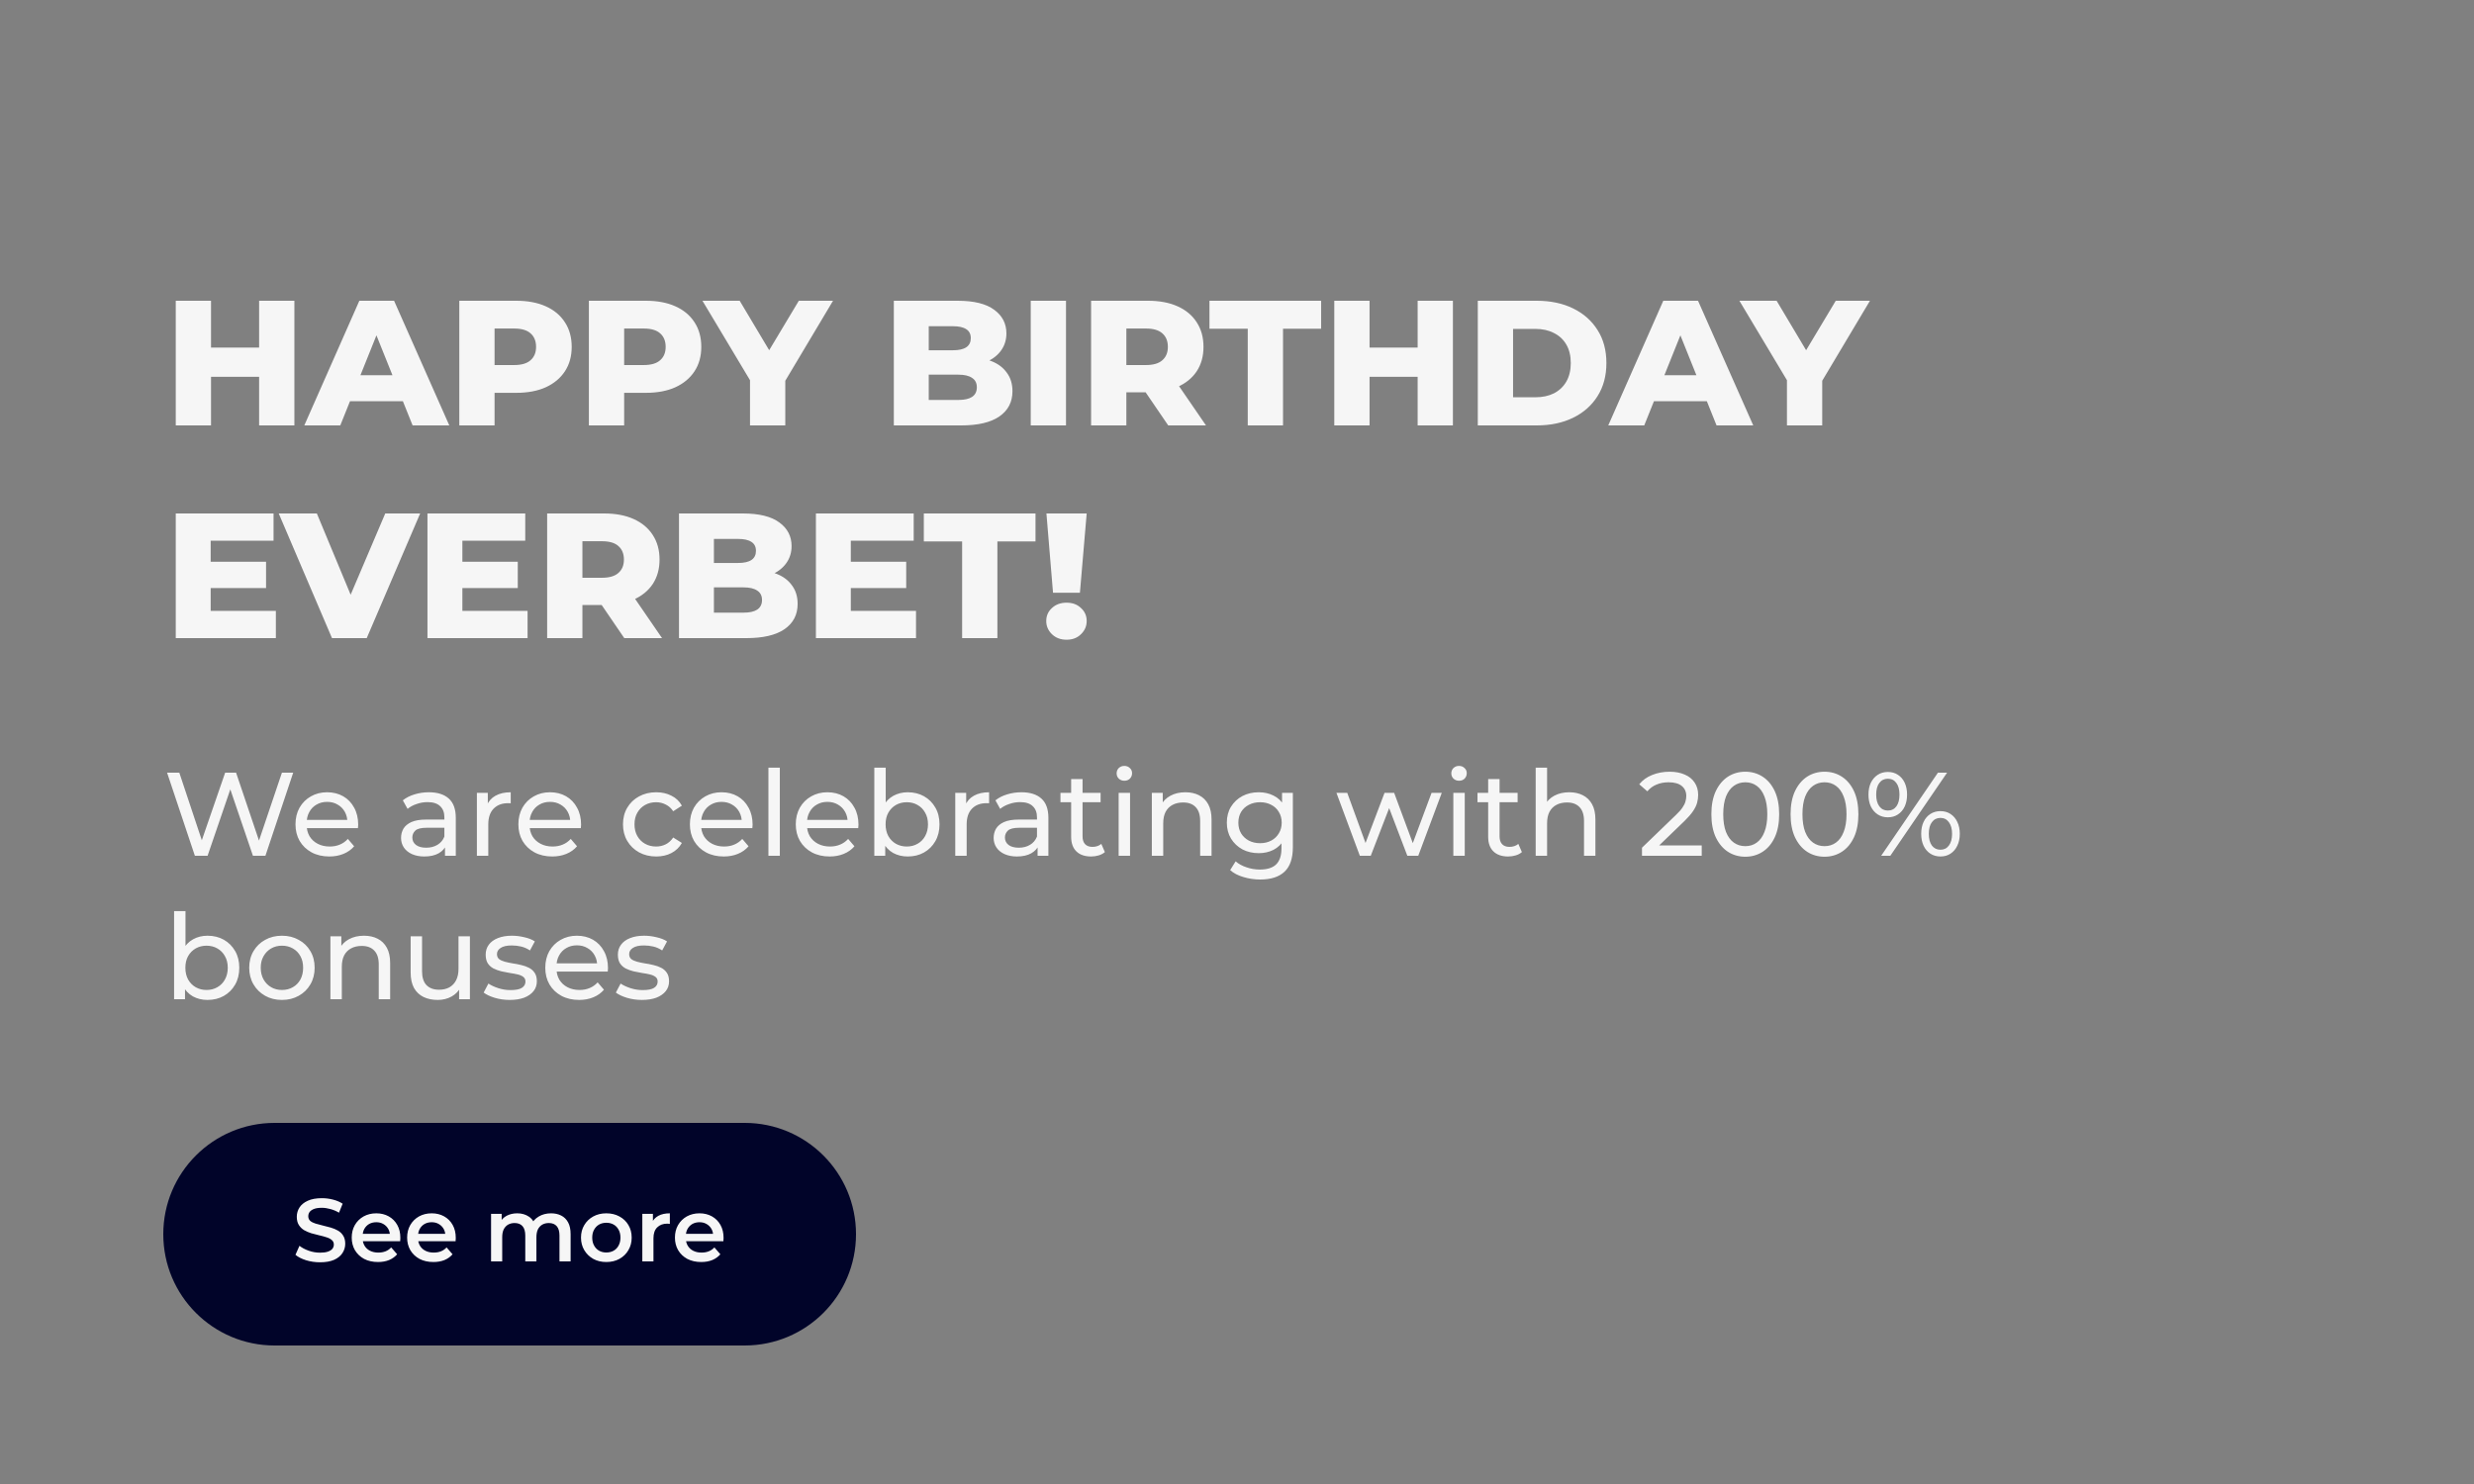<svg width="500" height="300" viewBox="0 0 500 300" fill="none" xmlns="http://www.w3.org/2000/svg">
<rect x="0" y="0" width="500" height="300" fill="#808080" stroke="none"/>
<path d="M52.368 60.8H59.496V86H52.368V60.8ZM42.648 86H35.52V60.8H42.648V86ZM52.872 76.172H42.144V70.268H52.872V76.172ZM61.5 86L72.624 60.8H79.644L90.804 86H83.388L74.676 64.292H77.484L68.772 86H61.5ZM67.584 81.104L69.42 75.848H81.732L83.568 81.104H67.584ZM92.825 86V60.8H104.345C106.649 60.8 108.629 61.172 110.285 61.916C111.965 62.66 113.261 63.74 114.173 65.156C115.085 66.548 115.541 68.204 115.541 70.124C115.541 72.02 115.085 73.664 114.173 75.056C113.261 76.448 111.965 77.528 110.285 78.296C108.629 79.04 106.649 79.412 104.345 79.412H96.785L99.953 76.316V86H92.825ZM99.953 77.072L96.785 73.796H103.913C105.401 73.796 106.505 73.472 107.225 72.824C107.969 72.176 108.341 71.276 108.341 70.124C108.341 68.948 107.969 68.036 107.225 67.388C106.505 66.74 105.401 66.416 103.913 66.416H96.785L99.953 63.14V77.072ZM119.016 86V60.8H130.536C132.84 60.8 134.82 61.172 136.476 61.916C138.156 62.66 139.452 63.74 140.364 65.156C141.276 66.548 141.732 68.204 141.732 70.124C141.732 72.02 141.276 73.664 140.364 75.056C139.452 76.448 138.156 77.528 136.476 78.296C134.82 79.04 132.84 79.412 130.536 79.412H122.976L126.144 76.316V86H119.016ZM126.144 77.072L122.976 73.796H130.104C131.592 73.796 132.696 73.472 133.416 72.824C134.16 72.176 134.532 71.276 134.532 70.124C134.532 68.948 134.16 68.036 133.416 67.388C132.696 66.74 131.592 66.416 130.104 66.416H122.976L126.144 63.14V77.072ZM151.58 86V75.344L153.236 79.628L141.967 60.8H149.492L157.628 74.444H153.271L161.444 60.8H168.356L157.124 79.628L158.708 75.344V86H151.58ZM180.645 86V60.8H193.533C196.845 60.8 199.317 61.412 200.949 62.636C202.581 63.836 203.397 65.42 203.397 67.388C203.397 68.684 203.049 69.824 202.353 70.808C201.681 71.768 200.721 72.536 199.473 73.112C198.249 73.664 196.785 73.94 195.081 73.94L195.801 72.212C197.577 72.212 199.125 72.488 200.445 73.04C201.765 73.568 202.785 74.348 203.505 75.38C204.249 76.388 204.621 77.624 204.621 79.088C204.621 81.272 203.733 82.976 201.957 84.2C200.205 85.4 197.637 86 194.253 86H180.645ZM187.701 80.852H193.677C194.901 80.852 195.825 80.648 196.449 80.24C197.097 79.808 197.421 79.16 197.421 78.296C197.421 77.432 197.097 76.796 196.449 76.388C195.825 75.956 194.901 75.74 193.677 75.74H187.197V70.808H192.597C193.797 70.808 194.697 70.604 195.297 70.196C195.897 69.788 196.197 69.176 196.197 68.36C196.197 67.544 195.897 66.944 195.297 66.56C194.697 66.152 193.797 65.948 192.597 65.948H187.701V80.852ZM208.313 86V60.8H215.441V86H208.313ZM220.512 86V60.8H232.032C234.336 60.8 236.316 61.172 237.972 61.916C239.652 62.66 240.948 63.74 241.86 65.156C242.772 66.548 243.228 68.204 243.228 70.124C243.228 72.02 242.772 73.664 241.86 75.056C240.948 76.424 239.652 77.48 237.972 78.224C236.316 78.944 234.336 79.304 232.032 79.304H224.472L227.64 76.316V86H220.512ZM236.1 86L229.836 76.82H237.432L243.732 86H236.1ZM227.64 77.072L224.472 73.796H231.6C233.088 73.796 234.192 73.472 234.912 72.824C235.656 72.176 236.028 71.276 236.028 70.124C236.028 68.948 235.656 68.036 234.912 67.388C234.192 66.74 233.088 66.416 231.6 66.416H224.472L227.64 63.14V77.072ZM252.173 86V66.452H244.433V60.8H267.005V66.452H259.301V86H252.173ZM286.509 60.8H293.637V86H286.509V60.8ZM276.789 86H269.661V60.8H276.789V86ZM287.013 76.172H276.285V70.268H287.013V76.172ZM298.665 86V60.8H310.581C313.365 60.8 315.813 61.316 317.925 62.348C320.037 63.38 321.681 64.832 322.857 66.704C324.057 68.576 324.657 70.808 324.657 73.4C324.657 75.968 324.057 78.2 322.857 80.096C321.681 81.968 320.037 83.42 317.925 84.452C315.813 85.484 313.365 86 310.581 86H298.665ZM305.793 80.312H310.293C311.733 80.312 312.981 80.048 314.037 79.52C315.117 78.968 315.957 78.176 316.557 77.144C317.157 76.088 317.457 74.84 317.457 73.4C317.457 71.936 317.157 70.688 316.557 69.656C315.957 68.624 315.117 67.844 314.037 67.316C312.981 66.764 311.733 66.488 310.293 66.488H305.793V80.312ZM325.031 86L336.155 60.8H343.175L354.335 86H346.919L338.207 64.292H341.015L332.303 86H325.031ZM331.115 81.104L332.951 75.848H345.263L347.099 81.104H331.115ZM361.146 86V75.344L362.802 79.628L351.534 60.8H359.058L367.194 74.444H362.838L371.01 60.8H377.922L366.69 79.628L368.274 75.344V86H361.146ZM42.072 113.556H53.772V118.884H42.072V113.556ZM42.576 123.492H55.752V129H35.52V103.8H55.284V109.308H42.576V123.492ZM67.096 129L56.332 103.8H64.036L73.108 125.616H68.572L77.86 103.8H84.916L74.116 129H67.096ZM92.943 113.556H104.643V118.884H92.943V113.556ZM93.447 123.492H106.623V129H86.391V103.8H106.155V109.308H93.447V123.492ZM110.579 129V103.8H122.099C124.403 103.8 126.383 104.172 128.039 104.916C129.719 105.66 131.015 106.74 131.927 108.156C132.839 109.548 133.295 111.204 133.295 113.124C133.295 115.02 132.839 116.664 131.927 118.056C131.015 119.424 129.719 120.48 128.039 121.224C126.383 121.944 124.403 122.304 122.099 122.304H114.539L117.707 119.316V129H110.579ZM126.167 129L119.903 119.82H127.499L133.799 129H126.167ZM117.707 120.072L114.539 116.796H121.667C123.155 116.796 124.259 116.472 124.979 115.824C125.723 115.176 126.095 114.276 126.095 113.124C126.095 111.948 125.723 111.036 124.979 110.388C124.259 109.74 123.155 109.416 121.667 109.416H114.539L117.707 106.14V120.072ZM137.227 129V103.8H150.115C153.427 103.8 155.899 104.412 157.531 105.636C159.163 106.836 159.979 108.42 159.979 110.388C159.979 111.684 159.631 112.824 158.935 113.808C158.263 114.768 157.303 115.536 156.055 116.112C154.831 116.664 153.367 116.94 151.663 116.94L152.383 115.212C154.159 115.212 155.707 115.488 157.027 116.04C158.347 116.568 159.367 117.348 160.087 118.38C160.831 119.388 161.203 120.624 161.203 122.088C161.203 124.272 160.315 125.976 158.539 127.2C156.787 128.4 154.219 129 150.835 129H137.227ZM144.283 123.852H150.259C151.483 123.852 152.407 123.648 153.031 123.24C153.679 122.808 154.003 122.16 154.003 121.296C154.003 120.432 153.679 119.796 153.031 119.388C152.407 118.956 151.483 118.74 150.259 118.74H143.779V113.808H149.179C150.379 113.808 151.279 113.604 151.879 113.196C152.479 112.788 152.779 112.176 152.779 111.36C152.779 110.544 152.479 109.944 151.879 109.56C151.279 109.152 150.379 108.948 149.179 108.948H144.283V123.852ZM171.447 113.556H183.147V118.884H171.447V113.556ZM171.951 123.492H185.127V129H164.895V103.8H184.659V109.308H171.951V123.492ZM194.447 129V109.452H186.707V103.8H209.279V109.452H201.575V129H194.447ZM212.817 119.82L211.485 103.8H219.621L218.253 119.82H212.817ZM215.553 129.324C214.353 129.324 213.369 128.952 212.601 128.208C211.833 127.464 211.449 126.576 211.449 125.544C211.449 124.488 211.833 123.612 212.601 122.916C213.369 122.196 214.353 121.836 215.553 121.836C216.753 121.836 217.725 122.196 218.469 122.916C219.237 123.612 219.621 124.488 219.621 125.544C219.621 126.576 219.237 127.464 218.469 128.208C217.725 128.952 216.753 129.324 215.553 129.324Z" fill="#F6F6F6"/>
<path d="M39.384 173L33.768 156.2H36.24L41.4 171.704H40.152L45.504 156.2H47.712L52.944 171.704H51.744L56.976 156.2H59.256L53.64 173H51.12L46.224 158.624H46.872L41.952 173H39.384ZM66.559 173.144C65.199 173.144 63.999 172.864 62.959 172.304C61.935 171.744 61.135 170.976 60.559 170C59.999 169.024 59.719 167.904 59.719 166.64C59.719 165.376 59.991 164.256 60.535 163.28C61.095 162.304 61.855 161.544 62.815 161C63.791 160.44 64.887 160.16 66.103 160.16C67.335 160.16 68.423 160.432 69.367 160.976C70.311 161.52 71.047 162.288 71.575 163.28C72.119 164.256 72.391 165.4 72.391 166.712C72.391 166.808 72.383 166.92 72.367 167.048C72.367 167.176 72.359 167.296 72.343 167.408H61.519V165.752H71.143L70.207 166.328C70.223 165.512 70.055 164.784 69.703 164.144C69.351 163.504 68.863 163.008 68.239 162.656C67.631 162.288 66.919 162.104 66.103 162.104C65.303 162.104 64.591 162.288 63.967 162.656C63.343 163.008 62.855 163.512 62.503 164.168C62.151 164.808 61.975 165.544 61.975 166.376V166.76C61.975 167.608 62.167 168.368 62.551 169.04C62.951 169.696 63.503 170.208 64.207 170.576C64.911 170.944 65.719 171.128 66.631 171.128C67.383 171.128 68.063 171 68.671 170.744C69.295 170.488 69.839 170.104 70.303 169.592L71.575 171.08C70.999 171.752 70.279 172.264 69.415 172.616C68.567 172.968 67.615 173.144 66.559 173.144ZM89.932 173V170.312L89.812 169.808V165.224C89.812 164.248 89.524 163.496 88.948 162.968C88.388 162.424 87.54 162.152 86.404 162.152C85.652 162.152 84.916 162.28 84.196 162.536C83.476 162.776 82.868 163.104 82.372 163.52L81.412 161.792C82.068 161.264 82.852 160.864 83.764 160.592C84.692 160.304 85.66 160.16 86.668 160.16C88.412 160.16 89.756 160.584 90.7 161.432C91.644 162.28 92.116 163.576 92.116 165.32V173H89.932ZM85.756 173.144C84.812 173.144 83.98 172.984 83.26 172.664C82.556 172.344 82.012 171.904 81.628 171.344C81.244 170.768 81.052 170.12 81.052 169.4C81.052 168.712 81.212 168.088 81.532 167.528C81.868 166.968 82.404 166.52 83.14 166.184C83.892 165.848 84.9 165.68 86.164 165.68H90.196V167.336H86.26C85.108 167.336 84.332 167.528 83.932 167.912C83.532 168.296 83.332 168.76 83.332 169.304C83.332 169.928 83.58 170.432 84.076 170.816C84.572 171.184 85.26 171.368 86.14 171.368C87.004 171.368 87.756 171.176 88.396 170.792C89.052 170.408 89.524 169.848 89.812 169.112L90.268 170.696C89.964 171.448 89.428 172.048 88.66 172.496C87.892 172.928 86.924 173.144 85.756 173.144ZM96.379 173V160.28H98.587V163.736L98.371 162.872C98.723 161.992 99.315 161.32 100.147 160.856C100.979 160.392 102.003 160.16 103.219 160.16V162.392C103.123 162.376 103.027 162.368 102.931 162.368C102.851 162.368 102.771 162.368 102.691 162.368C101.459 162.368 100.483 162.736 99.763 163.472C99.043 164.208 98.683 165.272 98.683 166.664V173H96.379ZM111.606 173.144C110.246 173.144 109.046 172.864 108.006 172.304C106.982 171.744 106.182 170.976 105.606 170C105.046 169.024 104.766 167.904 104.766 166.64C104.766 165.376 105.038 164.256 105.582 163.28C106.142 162.304 106.902 161.544 107.862 161C108.838 160.44 109.934 160.16 111.15 160.16C112.382 160.16 113.47 160.432 114.414 160.976C115.358 161.52 116.094 162.288 116.622 163.28C117.166 164.256 117.438 165.4 117.438 166.712C117.438 166.808 117.43 166.92 117.414 167.048C117.414 167.176 117.406 167.296 117.39 167.408H106.566V165.752H116.19L115.254 166.328C115.27 165.512 115.102 164.784 114.75 164.144C114.398 163.504 113.91 163.008 113.286 162.656C112.678 162.288 111.966 162.104 111.15 162.104C110.35 162.104 109.638 162.288 109.014 162.656C108.39 163.008 107.902 163.512 107.55 164.168C107.198 164.808 107.022 165.544 107.022 166.376V166.76C107.022 167.608 107.214 168.368 107.598 169.04C107.998 169.696 108.55 170.208 109.254 170.576C109.958 170.944 110.766 171.128 111.678 171.128C112.43 171.128 113.11 171 113.718 170.744C114.342 170.488 114.886 170.104 115.35 169.592L116.622 171.08C116.046 171.752 115.326 172.264 114.462 172.616C113.614 172.968 112.662 173.144 111.606 173.144ZM132.626 173.144C131.33 173.144 130.17 172.864 129.146 172.304C128.138 171.744 127.346 170.976 126.77 170C126.194 169.024 125.906 167.904 125.906 166.64C125.906 165.376 126.194 164.256 126.77 163.28C127.346 162.304 128.138 161.544 129.146 161C130.17 160.44 131.33 160.16 132.626 160.16C133.778 160.16 134.802 160.392 135.698 160.856C136.61 161.304 137.314 161.976 137.81 162.872L136.058 164C135.642 163.376 135.13 162.92 134.522 162.632C133.93 162.328 133.29 162.176 132.602 162.176C131.77 162.176 131.026 162.36 130.37 162.728C129.714 163.096 129.194 163.616 128.81 164.288C128.426 164.944 128.234 165.728 128.234 166.64C128.234 167.552 128.426 168.344 128.81 169.016C129.194 169.688 129.714 170.208 130.37 170.576C131.026 170.944 131.77 171.128 132.602 171.128C133.29 171.128 133.93 170.984 134.522 170.696C135.13 170.392 135.642 169.928 136.058 169.304L137.81 170.408C137.314 171.288 136.61 171.968 135.698 172.448C134.802 172.912 133.778 173.144 132.626 173.144ZM146.27 173.144C144.91 173.144 143.71 172.864 142.67 172.304C141.646 171.744 140.846 170.976 140.27 170C139.71 169.024 139.43 167.904 139.43 166.64C139.43 165.376 139.702 164.256 140.246 163.28C140.806 162.304 141.566 161.544 142.526 161C143.502 160.44 144.598 160.16 145.814 160.16C147.046 160.16 148.134 160.432 149.078 160.976C150.022 161.52 150.758 162.288 151.286 163.28C151.83 164.256 152.102 165.4 152.102 166.712C152.102 166.808 152.094 166.92 152.078 167.048C152.078 167.176 152.07 167.296 152.054 167.408H141.23V165.752H150.854L149.918 166.328C149.934 165.512 149.766 164.784 149.414 164.144C149.062 163.504 148.574 163.008 147.95 162.656C147.342 162.288 146.63 162.104 145.814 162.104C145.014 162.104 144.302 162.288 143.678 162.656C143.054 163.008 142.566 163.512 142.214 164.168C141.862 164.808 141.686 165.544 141.686 166.376V166.76C141.686 167.608 141.878 168.368 142.262 169.04C142.662 169.696 143.214 170.208 143.918 170.576C144.622 170.944 145.43 171.128 146.342 171.128C147.094 171.128 147.774 171 148.382 170.744C149.006 170.488 149.55 170.104 150.014 169.592L151.286 171.08C150.71 171.752 149.99 172.264 149.126 172.616C148.278 172.968 147.326 173.144 146.27 173.144ZM155.301 173V155.192H157.605V173H155.301ZM167.668 173.144C166.308 173.144 165.108 172.864 164.068 172.304C163.044 171.744 162.244 170.976 161.668 170C161.108 169.024 160.828 167.904 160.828 166.64C160.828 165.376 161.1 164.256 161.644 163.28C162.204 162.304 162.964 161.544 163.924 161C164.9 160.44 165.996 160.16 167.212 160.16C168.444 160.16 169.532 160.432 170.476 160.976C171.42 161.52 172.156 162.288 172.684 163.28C173.228 164.256 173.5 165.4 173.5 166.712C173.5 166.808 173.492 166.92 173.476 167.048C173.476 167.176 173.468 167.296 173.452 167.408H162.628V165.752H172.252L171.316 166.328C171.332 165.512 171.164 164.784 170.812 164.144C170.46 163.504 169.972 163.008 169.348 162.656C168.74 162.288 168.028 162.104 167.212 162.104C166.412 162.104 165.7 162.288 165.076 162.656C164.452 163.008 163.964 163.512 163.612 164.168C163.26 164.808 163.084 165.544 163.084 166.376V166.76C163.084 167.608 163.276 168.368 163.66 169.04C164.06 169.696 164.612 170.208 165.316 170.576C166.02 170.944 166.828 171.128 167.74 171.128C168.492 171.128 169.172 171 169.78 170.744C170.404 170.488 170.948 170.104 171.412 169.592L172.684 171.08C172.108 171.752 171.388 172.264 170.524 172.616C169.676 172.968 168.724 173.144 167.668 173.144ZM183.444 173.144C182.356 173.144 181.372 172.904 180.492 172.424C179.628 171.928 178.94 171.2 178.428 170.24C177.932 169.28 177.684 168.08 177.684 166.64C177.684 165.2 177.94 164 178.452 163.04C178.98 162.08 179.676 161.36 180.54 160.88C181.42 160.4 182.388 160.16 183.444 160.16C184.692 160.16 185.796 160.432 186.756 160.976C187.716 161.52 188.476 162.28 189.036 163.256C189.596 164.216 189.876 165.344 189.876 166.64C189.876 167.936 189.596 169.072 189.036 170.048C188.476 171.024 187.716 171.784 186.756 172.328C185.796 172.872 184.692 173.144 183.444 173.144ZM176.7 173V155.192H179.004V163.664L178.764 166.616L178.908 169.568V173H176.7ZM183.252 171.128C184.068 171.128 184.796 170.944 185.436 170.576C186.092 170.208 186.604 169.688 186.972 169.016C187.356 168.328 187.548 167.536 187.548 166.64C187.548 165.728 187.356 164.944 186.972 164.288C186.604 163.616 186.092 163.096 185.436 162.728C184.796 162.36 184.068 162.176 183.252 162.176C182.452 162.176 181.724 162.36 181.068 162.728C180.428 163.096 179.916 163.616 179.532 164.288C179.164 164.944 178.98 165.728 178.98 166.64C178.98 167.536 179.164 168.328 179.532 169.016C179.916 169.688 180.428 170.208 181.068 170.576C181.724 170.944 182.452 171.128 183.252 171.128ZM193.059 173V160.28H195.267V163.736L195.051 162.872C195.403 161.992 195.995 161.32 196.827 160.856C197.659 160.392 198.683 160.16 199.899 160.16V162.392C199.803 162.376 199.707 162.368 199.611 162.368C199.531 162.368 199.451 162.368 199.371 162.368C198.139 162.368 197.163 162.736 196.443 163.472C195.723 164.208 195.363 165.272 195.363 166.664V173H193.059ZM209.697 173V170.312L209.577 169.808V165.224C209.577 164.248 209.289 163.496 208.713 162.968C208.153 162.424 207.305 162.152 206.169 162.152C205.417 162.152 204.681 162.28 203.961 162.536C203.241 162.776 202.633 163.104 202.137 163.52L201.177 161.792C201.833 161.264 202.617 160.864 203.529 160.592C204.457 160.304 205.425 160.16 206.433 160.16C208.177 160.16 209.521 160.584 210.465 161.432C211.409 162.28 211.881 163.576 211.881 165.32V173H209.697ZM205.521 173.144C204.577 173.144 203.745 172.984 203.025 172.664C202.321 172.344 201.777 171.904 201.393 171.344C201.009 170.768 200.817 170.12 200.817 169.4C200.817 168.712 200.977 168.088 201.297 167.528C201.633 166.968 202.169 166.52 202.905 166.184C203.657 165.848 204.665 165.68 205.929 165.68H209.961V167.336H206.025C204.873 167.336 204.097 167.528 203.697 167.912C203.297 168.296 203.097 168.76 203.097 169.304C203.097 169.928 203.345 170.432 203.841 170.816C204.337 171.184 205.025 171.368 205.905 171.368C206.769 171.368 207.521 171.176 208.161 170.792C208.817 170.408 209.289 169.848 209.577 169.112L210.033 170.696C209.729 171.448 209.193 172.048 208.425 172.496C207.657 172.928 206.689 173.144 205.521 173.144ZM220.513 173.144C219.233 173.144 218.241 172.8 217.537 172.112C216.833 171.424 216.481 170.44 216.481 169.16V157.496H218.785V169.064C218.785 169.752 218.953 170.28 219.289 170.648C219.641 171.016 220.137 171.2 220.777 171.2C221.497 171.2 222.097 171 222.577 170.6L223.297 172.256C222.945 172.56 222.521 172.784 222.025 172.928C221.545 173.072 221.041 173.144 220.513 173.144ZM214.321 162.176V160.28H222.433V162.176H214.321ZM226.082 173V160.28H228.386V173H226.082ZM227.234 157.832C226.786 157.832 226.41 157.688 226.106 157.4C225.818 157.112 225.674 156.76 225.674 156.344C225.674 155.912 225.818 155.552 226.106 155.264C226.41 154.976 226.786 154.832 227.234 154.832C227.682 154.832 228.05 154.976 228.338 155.264C228.642 155.536 228.794 155.88 228.794 156.296C228.794 156.728 228.65 157.096 228.362 157.4C228.074 157.688 227.698 157.832 227.234 157.832ZM239.578 160.16C240.618 160.16 241.53 160.36 242.314 160.76C243.114 161.16 243.738 161.768 244.186 162.584C244.634 163.4 244.858 164.432 244.858 165.68V173H242.554V165.944C242.554 164.712 242.25 163.784 241.642 163.16C241.05 162.536 240.21 162.224 239.122 162.224C238.306 162.224 237.594 162.384 236.986 162.704C236.378 163.024 235.906 163.496 235.57 164.12C235.25 164.744 235.09 165.52 235.09 166.448V173H232.786V160.28H234.994V163.712L234.634 162.8C235.05 161.968 235.69 161.32 236.554 160.856C237.418 160.392 238.426 160.16 239.578 160.16ZM254.69 177.8C253.522 177.8 252.386 177.632 251.282 177.296C250.194 176.976 249.306 176.512 248.618 175.904L249.722 174.128C250.314 174.64 251.042 175.04 251.906 175.328C252.77 175.632 253.674 175.784 254.618 175.784C256.122 175.784 257.226 175.432 257.93 174.728C258.634 174.024 258.986 172.952 258.986 171.512V168.824L259.226 166.304L259.106 163.76V160.28H261.29V171.272C261.29 173.512 260.73 175.16 259.609 176.216C258.49 177.272 256.85 177.8 254.69 177.8ZM254.402 172.472C253.17 172.472 252.066 172.216 251.09 171.704C250.13 171.176 249.362 170.448 248.786 169.52C248.226 168.592 247.946 167.52 247.946 166.304C247.946 165.072 248.226 164 248.786 163.088C249.362 162.16 250.13 161.44 251.09 160.928C252.066 160.416 253.17 160.16 254.402 160.16C255.49 160.16 256.482 160.384 257.378 160.832C258.274 161.264 258.986 161.936 259.514 162.848C260.058 163.76 260.33 164.912 260.33 166.304C260.33 167.68 260.058 168.824 259.514 169.736C258.986 170.648 258.274 171.336 257.378 171.8C256.482 172.248 255.49 172.472 254.402 172.472ZM254.666 170.456C255.514 170.456 256.266 170.28 256.922 169.928C257.578 169.576 258.09 169.088 258.458 168.464C258.842 167.84 259.034 167.12 259.034 166.304C259.034 165.488 258.842 164.768 258.458 164.144C258.09 163.52 257.578 163.04 256.922 162.704C256.266 162.352 255.514 162.176 254.666 162.176C253.818 162.176 253.058 162.352 252.386 162.704C251.73 163.04 251.21 163.52 250.826 164.144C250.458 164.768 250.274 165.488 250.274 166.304C250.274 167.12 250.458 167.84 250.826 168.464C251.21 169.088 251.73 169.576 252.386 169.928C253.058 170.28 253.818 170.456 254.666 170.456ZM274.825 173L270.097 160.28H272.281L276.481 171.8H275.449L279.817 160.28H281.761L286.033 171.8H285.025L289.321 160.28H291.385L286.633 173H284.425L280.417 162.488H281.089L277.033 173H274.825ZM293.723 173V160.28H296.027V173H293.723ZM294.875 157.832C294.427 157.832 294.051 157.688 293.747 157.4C293.459 157.112 293.315 156.76 293.315 156.344C293.315 155.912 293.459 155.552 293.747 155.264C294.051 154.976 294.427 154.832 294.875 154.832C295.323 154.832 295.691 154.976 295.979 155.264C296.283 155.536 296.435 155.88 296.435 156.296C296.435 156.728 296.291 157.096 296.003 157.4C295.715 157.688 295.339 157.832 294.875 157.832ZM304.794 173.144C303.514 173.144 302.522 172.8 301.818 172.112C301.114 171.424 300.762 170.44 300.762 169.16V157.496H303.066V169.064C303.066 169.752 303.234 170.28 303.57 170.648C303.922 171.016 304.418 171.2 305.058 171.2C305.778 171.2 306.378 171 306.858 170.6L307.578 172.256C307.226 172.56 306.802 172.784 306.306 172.928C305.826 173.072 305.322 173.144 304.794 173.144ZM298.602 162.176V160.28H306.714V162.176H298.602ZM317.156 160.16C318.196 160.16 319.108 160.36 319.892 160.76C320.692 161.16 321.316 161.768 321.764 162.584C322.212 163.4 322.436 164.432 322.436 165.68V173H320.132V165.944C320.132 164.712 319.828 163.784 319.22 163.16C318.628 162.536 317.788 162.224 316.7 162.224C315.884 162.224 315.172 162.384 314.564 162.704C313.956 163.024 313.484 163.496 313.148 164.12C312.828 164.744 312.668 165.52 312.668 166.448V173H310.364V155.192H312.668V163.712L312.212 162.8C312.628 161.968 313.268 161.32 314.132 160.856C314.996 160.392 316.004 160.16 317.156 160.16ZM331.849 173V171.368L338.689 164.768C339.297 164.192 339.745 163.688 340.033 163.256C340.337 162.808 340.537 162.4 340.633 162.032C340.745 161.648 340.801 161.28 340.801 160.928C340.801 160.064 340.497 159.384 339.889 158.888C339.281 158.392 338.393 158.144 337.225 158.144C336.329 158.144 335.521 158.296 334.801 158.6C334.081 158.888 333.457 159.344 332.929 159.968L331.297 158.552C331.937 157.736 332.793 157.112 333.865 156.68C334.953 156.232 336.145 156.008 337.441 156.008C338.609 156.008 339.625 156.2 340.489 156.584C341.353 156.952 342.017 157.488 342.481 158.192C342.961 158.896 343.201 159.728 343.201 160.688C343.201 161.232 343.129 161.768 342.985 162.296C342.841 162.824 342.569 163.384 342.169 163.976C341.769 164.568 341.193 165.232 340.441 165.968L334.345 171.848L333.769 170.912H343.921V173H331.849ZM352.735 173.192C351.423 173.192 350.247 172.856 349.207 172.184C348.183 171.512 347.367 170.536 346.759 169.256C346.167 167.976 345.871 166.424 345.871 164.6C345.871 162.776 346.167 161.224 346.759 159.944C347.367 158.664 348.183 157.688 349.207 157.016C350.247 156.344 351.423 156.008 352.735 156.008C354.031 156.008 355.199 156.344 356.239 157.016C357.279 157.688 358.095 158.664 358.687 159.944C359.279 161.224 359.575 162.776 359.575 164.6C359.575 166.424 359.279 167.976 358.687 169.256C358.095 170.536 357.279 171.512 356.239 172.184C355.199 172.856 354.031 173.192 352.735 173.192ZM352.735 171.056C353.615 171.056 354.383 170.816 355.039 170.336C355.711 169.856 356.231 169.136 356.599 168.176C356.983 167.216 357.175 166.024 357.175 164.6C357.175 163.176 356.983 161.984 356.599 161.024C356.231 160.064 355.711 159.344 355.039 158.864C354.383 158.384 353.615 158.144 352.735 158.144C351.855 158.144 351.079 158.384 350.407 158.864C349.735 159.344 349.207 160.064 348.823 161.024C348.455 161.984 348.271 163.176 348.271 164.6C348.271 166.024 348.455 167.216 348.823 168.176C349.207 169.136 349.735 169.856 350.407 170.336C351.079 170.816 351.855 171.056 352.735 171.056ZM368.743 173.192C367.431 173.192 366.255 172.856 365.215 172.184C364.191 171.512 363.375 170.536 362.767 169.256C362.175 167.976 361.879 166.424 361.879 164.6C361.879 162.776 362.175 161.224 362.767 159.944C363.375 158.664 364.191 157.688 365.215 157.016C366.255 156.344 367.431 156.008 368.743 156.008C370.039 156.008 371.207 156.344 372.247 157.016C373.287 157.688 374.103 158.664 374.695 159.944C375.287 161.224 375.583 162.776 375.583 164.6C375.583 166.424 375.287 167.976 374.695 169.256C374.103 170.536 373.287 171.512 372.247 172.184C371.207 172.856 370.039 173.192 368.743 173.192ZM368.743 171.056C369.623 171.056 370.391 170.816 371.047 170.336C371.719 169.856 372.239 169.136 372.607 168.176C372.991 167.216 373.183 166.024 373.183 164.6C373.183 163.176 372.991 161.984 372.607 161.024C372.239 160.064 371.719 159.344 371.047 158.864C370.391 158.384 369.623 158.144 368.743 158.144C367.863 158.144 367.087 158.384 366.415 158.864C365.743 159.344 365.215 160.064 364.831 161.024C364.463 161.984 364.279 163.176 364.279 164.6C364.279 166.024 364.463 167.216 364.831 168.176C365.215 169.136 365.743 169.856 366.415 170.336C367.087 170.816 367.863 171.056 368.743 171.056ZM380.19 173L391.662 156.2H393.51L382.038 173H380.19ZM381.534 165.224C380.766 165.224 380.086 165.032 379.494 164.648C378.902 164.264 378.438 163.728 378.102 163.04C377.782 162.352 377.622 161.552 377.622 160.64C377.622 159.728 377.782 158.928 378.102 158.24C378.438 157.552 378.902 157.016 379.494 156.632C380.086 156.248 380.766 156.056 381.534 156.056C382.318 156.056 382.998 156.248 383.574 156.632C384.166 157.016 384.622 157.552 384.942 158.24C385.262 158.928 385.422 159.728 385.422 160.64C385.422 161.552 385.262 162.352 384.942 163.04C384.622 163.728 384.166 164.264 383.574 164.648C382.998 165.032 382.318 165.224 381.534 165.224ZM381.534 163.856C382.27 163.856 382.846 163.576 383.262 163.016C383.678 162.44 383.886 161.648 383.886 160.64C383.886 159.632 383.678 158.848 383.262 158.288C382.846 157.712 382.27 157.424 381.534 157.424C380.814 157.424 380.238 157.712 379.806 158.288C379.39 158.848 379.182 159.632 379.182 160.64C379.182 161.632 379.39 162.416 379.806 162.992C380.238 163.568 380.814 163.856 381.534 163.856ZM392.166 173.144C391.398 173.144 390.718 172.952 390.126 172.568C389.534 172.184 389.078 171.648 388.758 170.96C388.438 170.272 388.278 169.472 388.278 168.56C388.278 167.648 388.438 166.848 388.758 166.16C389.078 165.472 389.534 164.936 390.126 164.552C390.718 164.168 391.398 163.976 392.166 163.976C392.95 163.976 393.63 164.168 394.206 164.552C394.798 164.936 395.254 165.472 395.574 166.16C395.91 166.848 396.078 167.648 396.078 168.56C396.078 169.472 395.91 170.272 395.574 170.96C395.254 171.648 394.798 172.184 394.206 172.568C393.63 172.952 392.95 173.144 392.166 173.144ZM392.166 171.776C392.886 171.776 393.454 171.496 393.87 170.936C394.302 170.36 394.518 169.568 394.518 168.56C394.518 167.568 394.302 166.784 393.87 166.208C393.454 165.632 392.886 165.344 392.166 165.344C391.446 165.344 390.87 165.632 390.438 166.208C390.022 166.768 389.814 167.552 389.814 168.56C389.814 169.568 390.022 170.36 390.438 170.936C390.87 171.496 391.446 171.776 392.166 171.776ZM41.928 202.144C40.84 202.144 39.856 201.904 38.976 201.424C38.112 200.928 37.424 200.2 36.912 199.24C36.416 198.28 36.168 197.08 36.168 195.64C36.168 194.2 36.424 193 36.936 192.04C37.464 191.08 38.16 190.36 39.024 189.88C39.904 189.4 40.872 189.16 41.928 189.16C43.176 189.16 44.28 189.432 45.24 189.976C46.2 190.52 46.96 191.28 47.52 192.256C48.08 193.216 48.36 194.344 48.36 195.64C48.36 196.936 48.08 198.072 47.52 199.048C46.96 200.024 46.2 200.784 45.24 201.328C44.28 201.872 43.176 202.144 41.928 202.144ZM35.184 202V184.192H37.488V192.664L37.248 195.616L37.392 198.568V202H35.184ZM41.736 200.128C42.552 200.128 43.28 199.944 43.92 199.576C44.576 199.208 45.088 198.688 45.456 198.016C45.84 197.328 46.032 196.536 46.032 195.64C46.032 194.728 45.84 193.944 45.456 193.288C45.088 192.616 44.576 192.096 43.92 191.728C43.28 191.36 42.552 191.176 41.736 191.176C40.936 191.176 40.208 191.36 39.552 191.728C38.912 192.096 38.4 192.616 38.016 193.288C37.648 193.944 37.464 194.728 37.464 195.64C37.464 196.536 37.648 197.328 38.016 198.016C38.4 198.688 38.912 199.208 39.552 199.576C40.208 199.944 40.936 200.128 41.736 200.128ZM56.991 202.144C55.711 202.144 54.575 201.864 53.583 201.304C52.591 200.744 51.807 199.976 51.231 199C50.655 198.008 50.367 196.888 50.367 195.64C50.367 194.376 50.655 193.256 51.231 192.28C51.807 191.304 52.591 190.544 53.583 190C54.575 189.44 55.711 189.16 56.991 189.16C58.255 189.16 59.383 189.44 60.375 190C61.383 190.544 62.167 191.304 62.727 192.28C63.303 193.24 63.591 194.36 63.591 195.64C63.591 196.904 63.303 198.024 62.727 199C62.167 199.976 61.383 200.744 60.375 201.304C59.383 201.864 58.255 202.144 56.991 202.144ZM56.991 200.128C57.807 200.128 58.535 199.944 59.175 199.576C59.831 199.208 60.343 198.688 60.711 198.016C61.079 197.328 61.263 196.536 61.263 195.64C61.263 194.728 61.079 193.944 60.711 193.288C60.343 192.616 59.831 192.096 59.175 191.728C58.535 191.36 57.807 191.176 56.991 191.176C56.175 191.176 55.447 191.36 54.807 191.728C54.167 192.096 53.655 192.616 53.271 193.288C52.887 193.944 52.695 194.728 52.695 195.64C52.695 196.536 52.887 197.328 53.271 198.016C53.655 198.688 54.167 199.208 54.807 199.576C55.447 199.944 56.175 200.128 56.991 200.128ZM73.57 189.16C74.61 189.16 75.522 189.36 76.306 189.76C77.106 190.16 77.73 190.768 78.178 191.584C78.626 192.4 78.85 193.432 78.85 194.68V202H76.546V194.944C76.546 193.712 76.242 192.784 75.634 192.16C75.042 191.536 74.202 191.224 73.114 191.224C72.298 191.224 71.586 191.384 70.978 191.704C70.37 192.024 69.898 192.496 69.562 193.12C69.242 193.744 69.082 194.52 69.082 195.448V202H66.778V189.28H68.986V192.712L68.626 191.8C69.042 190.968 69.682 190.32 70.546 189.856C71.41 189.392 72.418 189.16 73.57 189.16ZM88.466 202.144C87.378 202.144 86.418 201.944 85.586 201.544C84.77 201.144 84.13 200.536 83.666 199.72C83.218 198.888 82.994 197.848 82.994 196.6V189.28H85.298V196.336C85.298 197.584 85.594 198.52 86.186 199.144C86.794 199.768 87.642 200.08 88.73 200.08C89.53 200.08 90.226 199.92 90.818 199.6C91.41 199.264 91.866 198.784 92.186 198.16C92.506 197.52 92.666 196.752 92.666 195.856V189.28H94.97V202H92.786V198.568L93.146 199.48C92.73 200.328 92.106 200.984 91.274 201.448C90.442 201.912 89.506 202.144 88.466 202.144ZM103.004 202.144C101.948 202.144 100.94 202 99.98 201.712C99.036 201.424 98.292 201.072 97.748 200.656L98.708 198.832C99.252 199.2 99.924 199.512 100.724 199.768C101.524 200.024 102.34 200.152 103.172 200.152C104.244 200.152 105.012 200 105.476 199.696C105.956 199.392 106.196 198.968 106.196 198.424C106.196 198.024 106.052 197.712 105.764 197.488C105.476 197.264 105.092 197.096 104.612 196.984C104.148 196.872 103.628 196.776 103.052 196.696C102.476 196.6 101.9 196.488 101.324 196.36C100.748 196.216 100.22 196.024 99.74 195.784C99.26 195.528 98.876 195.184 98.588 194.752C98.3 194.304 98.156 193.712 98.156 192.976C98.156 192.208 98.372 191.536 98.804 190.96C99.236 190.384 99.844 189.944 100.628 189.64C101.428 189.32 102.372 189.16 103.46 189.16C104.292 189.16 105.132 189.264 105.98 189.472C106.844 189.664 107.548 189.944 108.092 190.312L107.108 192.136C106.532 191.752 105.932 191.488 105.308 191.344C104.684 191.2 104.06 191.128 103.436 191.128C102.428 191.128 101.676 191.296 101.18 191.632C100.684 191.952 100.436 192.368 100.436 192.88C100.436 193.312 100.58 193.648 100.868 193.888C101.172 194.112 101.556 194.288 102.02 194.416C102.5 194.544 103.028 194.656 103.604 194.752C104.18 194.832 104.756 194.944 105.332 195.088C105.908 195.216 106.428 195.4 106.892 195.64C107.372 195.88 107.756 196.216 108.044 196.648C108.348 197.08 108.5 197.656 108.5 198.376C108.5 199.144 108.276 199.808 107.828 200.368C107.38 200.928 106.748 201.368 105.932 201.688C105.116 201.992 104.14 202.144 103.004 202.144ZM117.043 202.144C115.683 202.144 114.483 201.864 113.443 201.304C112.419 200.744 111.619 199.976 111.043 199C110.483 198.024 110.203 196.904 110.203 195.64C110.203 194.376 110.475 193.256 111.019 192.28C111.579 191.304 112.339 190.544 113.299 190C114.275 189.44 115.371 189.16 116.587 189.16C117.819 189.16 118.907 189.432 119.851 189.976C120.795 190.52 121.531 191.288 122.059 192.28C122.603 193.256 122.875 194.4 122.875 195.712C122.875 195.808 122.867 195.92 122.851 196.048C122.851 196.176 122.843 196.296 122.827 196.408H112.003V194.752H121.627L120.691 195.328C120.707 194.512 120.539 193.784 120.187 193.144C119.835 192.504 119.347 192.008 118.723 191.656C118.115 191.288 117.403 191.104 116.587 191.104C115.787 191.104 115.075 191.288 114.451 191.656C113.827 192.008 113.339 192.512 112.987 193.168C112.635 193.808 112.459 194.544 112.459 195.376V195.76C112.459 196.608 112.651 197.368 113.035 198.04C113.435 198.696 113.987 199.208 114.691 199.576C115.395 199.944 116.203 200.128 117.115 200.128C117.867 200.128 118.547 200 119.155 199.744C119.779 199.488 120.323 199.104 120.787 198.592L122.059 200.08C121.483 200.752 120.763 201.264 119.899 201.616C119.051 201.968 118.099 202.144 117.043 202.144ZM129.723 202.144C128.667 202.144 127.659 202 126.699 201.712C125.755 201.424 125.011 201.072 124.467 200.656L125.427 198.832C125.971 199.2 126.643 199.512 127.443 199.768C128.243 200.024 129.059 200.152 129.891 200.152C130.963 200.152 131.731 200 132.195 199.696C132.675 199.392 132.915 198.968 132.915 198.424C132.915 198.024 132.771 197.712 132.483 197.488C132.195 197.264 131.811 197.096 131.331 196.984C130.867 196.872 130.347 196.776 129.771 196.696C129.195 196.6 128.619 196.488 128.043 196.36C127.467 196.216 126.939 196.024 126.459 195.784C125.979 195.528 125.595 195.184 125.307 194.752C125.019 194.304 124.875 193.712 124.875 192.976C124.875 192.208 125.091 191.536 125.523 190.96C125.955 190.384 126.563 189.944 127.347 189.64C128.147 189.32 129.091 189.16 130.179 189.16C131.011 189.16 131.851 189.264 132.699 189.472C133.563 189.664 134.267 189.944 134.811 190.312L133.827 192.136C133.251 191.752 132.651 191.488 132.027 191.344C131.403 191.2 130.779 191.128 130.155 191.128C129.147 191.128 128.395 191.296 127.899 191.632C127.403 191.952 127.155 192.368 127.155 192.88C127.155 193.312 127.299 193.648 127.587 193.888C127.891 194.112 128.275 194.288 128.739 194.416C129.219 194.544 129.747 194.656 130.323 194.752C130.899 194.832 131.475 194.944 132.051 195.088C132.627 195.216 133.147 195.4 133.611 195.64C134.091 195.88 134.475 196.216 134.763 196.648C135.067 197.08 135.219 197.656 135.219 198.376C135.219 199.144 134.995 199.808 134.547 200.368C134.099 200.928 133.467 201.368 132.651 201.688C131.835 201.992 130.859 202.144 129.723 202.144Z" fill="#F6F6F6"/>
<path d="M33 249.5C33 237.074 43.074 227 55.5 227H150.5C162.926 227 173 237.074 173 249.5C173 261.926 162.926 272 150.5 272H55.5C43.074 272 33 261.926 33 249.5Z" fill="#010429"/>
<path d="M64.679 255.18C63.695 255.18 62.753 255.042 61.853 254.766C60.953 254.478 60.239 254.112 59.711 253.668L60.521 251.85C61.025 252.246 61.649 252.576 62.393 252.84C63.137 253.104 63.899 253.236 64.679 253.236C65.339 253.236 65.873 253.164 66.281 253.02C66.689 252.876 66.989 252.684 67.181 252.444C67.373 252.192 67.469 251.91 67.469 251.598C67.469 251.214 67.331 250.908 67.055 250.68C66.779 250.44 66.419 250.254 65.975 250.122C65.543 249.978 65.057 249.846 64.517 249.726C63.989 249.606 63.455 249.468 62.915 249.312C62.387 249.144 61.901 248.934 61.457 248.682C61.025 248.418 60.671 248.07 60.395 247.638C60.119 247.206 59.981 246.654 59.981 245.982C59.981 245.298 60.161 244.674 60.521 244.11C60.893 243.534 61.451 243.078 62.195 242.742C62.951 242.394 63.905 242.22 65.057 242.22C65.813 242.22 66.563 242.316 67.307 242.508C68.051 242.7 68.699 242.976 69.251 243.336L68.513 245.154C67.949 244.818 67.367 244.572 66.767 244.416C66.167 244.248 65.591 244.164 65.039 244.164C64.391 244.164 63.863 244.242 63.455 244.398C63.059 244.554 62.765 244.758 62.573 245.01C62.393 245.262 62.303 245.55 62.303 245.874C62.303 246.258 62.435 246.57 62.699 246.81C62.975 247.038 63.329 247.218 63.761 247.35C64.205 247.482 64.697 247.614 65.237 247.746C65.777 247.866 66.311 248.004 66.839 248.16C67.379 248.316 67.865 248.52 68.297 248.772C68.741 249.024 69.095 249.366 69.359 249.798C69.635 250.23 69.773 250.776 69.773 251.436C69.773 252.108 69.587 252.732 69.215 253.308C68.855 253.872 68.297 254.328 67.541 254.676C66.785 255.012 65.831 255.18 64.679 255.18ZM76.395 255.126C75.327 255.126 74.391 254.916 73.587 254.496C72.795 254.064 72.177 253.476 71.733 252.732C71.301 251.988 71.085 251.142 71.085 250.194C71.085 249.234 71.295 248.388 71.715 247.656C72.147 246.912 72.735 246.33 73.479 245.91C74.235 245.49 75.093 245.28 76.053 245.28C76.989 245.28 77.823 245.484 78.555 245.892C79.287 246.3 79.863 246.876 80.283 247.62C80.703 248.364 80.913 249.24 80.913 250.248C80.913 250.344 80.907 250.452 80.895 250.572C80.895 250.692 80.889 250.806 80.877 250.914H72.867V249.42H79.689L78.807 249.888C78.819 249.336 78.705 248.85 78.465 248.43C78.225 248.01 77.895 247.68 77.475 247.44C77.067 247.2 76.593 247.08 76.053 247.08C75.501 247.08 75.015 247.2 74.595 247.44C74.187 247.68 73.863 248.016 73.623 248.448C73.395 248.868 73.281 249.366 73.281 249.942V250.302C73.281 250.878 73.413 251.388 73.677 251.832C73.941 252.276 74.313 252.618 74.793 252.858C75.273 253.098 75.825 253.218 76.449 253.218C76.989 253.218 77.475 253.134 77.907 252.966C78.339 252.798 78.723 252.534 79.059 252.174L80.265 253.56C79.833 254.064 79.287 254.454 78.627 254.73C77.979 254.994 77.235 255.126 76.395 255.126ZM87.593 255.126C86.525 255.126 85.589 254.916 84.785 254.496C83.993 254.064 83.375 253.476 82.931 252.732C82.499 251.988 82.283 251.142 82.283 250.194C82.283 249.234 82.493 248.388 82.913 247.656C83.345 246.912 83.933 246.33 84.677 245.91C85.433 245.49 86.291 245.28 87.251 245.28C88.187 245.28 89.021 245.484 89.753 245.892C90.485 246.3 91.061 246.876 91.481 247.62C91.901 248.364 92.111 249.24 92.111 250.248C92.111 250.344 92.105 250.452 92.093 250.572C92.093 250.692 92.087 250.806 92.075 250.914H84.065V249.42H90.887L90.005 249.888C90.017 249.336 89.903 248.85 89.663 248.43C89.423 248.01 89.093 247.68 88.673 247.44C88.265 247.2 87.791 247.08 87.251 247.08C86.699 247.08 86.213 247.2 85.793 247.44C85.385 247.68 85.061 248.016 84.821 248.448C84.593 248.868 84.479 249.366 84.479 249.942V250.302C84.479 250.878 84.611 251.388 84.875 251.832C85.139 252.276 85.511 252.618 85.991 252.858C86.471 253.098 87.023 253.218 87.647 253.218C88.187 253.218 88.673 253.134 89.105 252.966C89.537 252.798 89.921 252.534 90.257 252.174L91.463 253.56C91.031 254.064 90.485 254.454 89.825 254.73C89.177 254.994 88.433 255.126 87.593 255.126ZM111.379 245.28C112.147 245.28 112.825 245.43 113.413 245.73C114.013 246.03 114.481 246.492 114.817 247.116C115.153 247.728 115.321 248.52 115.321 249.492V255H113.071V249.78C113.071 248.928 112.885 248.292 112.513 247.872C112.141 247.452 111.607 247.242 110.911 247.242C110.419 247.242 109.981 247.35 109.597 247.566C109.225 247.782 108.931 248.1 108.715 248.52C108.511 248.94 108.409 249.474 108.409 250.122V255H106.159V249.78C106.159 248.928 105.973 248.292 105.601 247.872C105.229 247.452 104.695 247.242 103.999 247.242C103.507 247.242 103.069 247.35 102.685 247.566C102.313 247.782 102.019 248.1 101.803 248.52C101.599 248.94 101.497 249.474 101.497 250.122V255H99.246V245.388H101.389V247.944L101.011 247.188C101.335 246.564 101.803 246.09 102.415 245.766C103.039 245.442 103.747 245.28 104.539 245.28C105.439 245.28 106.219 245.502 106.879 245.946C107.551 246.39 107.995 247.062 108.211 247.962L107.329 247.656C107.641 246.936 108.157 246.36 108.877 245.928C109.597 245.496 110.431 245.28 111.379 245.28ZM122.533 255.126C121.549 255.126 120.673 254.916 119.905 254.496C119.137 254.064 118.531 253.476 118.087 252.732C117.643 251.988 117.421 251.142 117.421 250.194C117.421 249.234 117.643 248.388 118.087 247.656C118.531 246.912 119.137 246.33 119.905 245.91C120.673 245.49 121.549 245.28 122.533 245.28C123.529 245.28 124.411 245.49 125.179 245.91C125.959 246.33 126.565 246.906 126.997 247.638C127.441 248.37 127.663 249.222 127.663 250.194C127.663 251.142 127.441 251.988 126.997 252.732C126.565 253.476 125.959 254.064 125.179 254.496C124.411 254.916 123.529 255.126 122.533 255.126ZM122.533 253.2C123.085 253.2 123.577 253.08 124.009 252.84C124.441 252.6 124.777 252.252 125.017 251.796C125.269 251.34 125.395 250.806 125.395 250.194C125.395 249.57 125.269 249.036 125.017 248.592C124.777 248.136 124.441 247.788 124.009 247.548C123.577 247.308 123.091 247.188 122.551 247.188C121.999 247.188 121.507 247.308 121.075 247.548C120.655 247.788 120.319 248.136 120.067 248.592C119.815 249.036 119.689 249.57 119.689 250.194C119.689 250.806 119.815 251.34 120.067 251.796C120.319 252.252 120.655 252.6 121.075 252.84C121.507 253.08 121.993 253.2 122.533 253.2ZM129.815 255V245.388H131.957V248.034L131.705 247.26C131.993 246.612 132.443 246.12 133.055 245.784C133.679 245.448 134.453 245.28 135.377 245.28V247.422C135.281 247.398 135.191 247.386 135.107 247.386C135.023 247.374 134.939 247.368 134.855 247.368C134.003 247.368 133.325 247.62 132.821 248.124C132.317 248.616 132.065 249.354 132.065 250.338V255H129.815ZM141.716 255.126C140.648 255.126 139.712 254.916 138.908 254.496C138.116 254.064 137.498 253.476 137.054 252.732C136.622 251.988 136.406 251.142 136.406 250.194C136.406 249.234 136.616 248.388 137.036 247.656C137.468 246.912 138.056 246.33 138.8 245.91C139.556 245.49 140.414 245.28 141.374 245.28C142.31 245.28 143.144 245.484 143.876 245.892C144.608 246.3 145.184 246.876 145.604 247.62C146.024 248.364 146.234 249.24 146.234 250.248C146.234 250.344 146.228 250.452 146.216 250.572C146.216 250.692 146.21 250.806 146.198 250.914H138.188V249.42H145.01L144.128 249.888C144.14 249.336 144.026 248.85 143.786 248.43C143.546 248.01 143.216 247.68 142.796 247.44C142.388 247.2 141.914 247.08 141.374 247.08C140.822 247.08 140.336 247.2 139.916 247.44C139.508 247.68 139.184 248.016 138.944 248.448C138.716 248.868 138.602 249.366 138.602 249.942V250.302C138.602 250.878 138.734 251.388 138.998 251.832C139.262 252.276 139.634 252.618 140.114 252.858C140.594 253.098 141.146 253.218 141.77 253.218C142.31 253.218 142.796 253.134 143.228 252.966C143.66 252.798 144.044 252.534 144.38 252.174L145.586 253.56C145.154 254.064 144.608 254.454 143.948 254.73C143.3 254.994 142.556 255.126 141.716 255.126Z" fill="#F6F6F6"/>
</svg>
